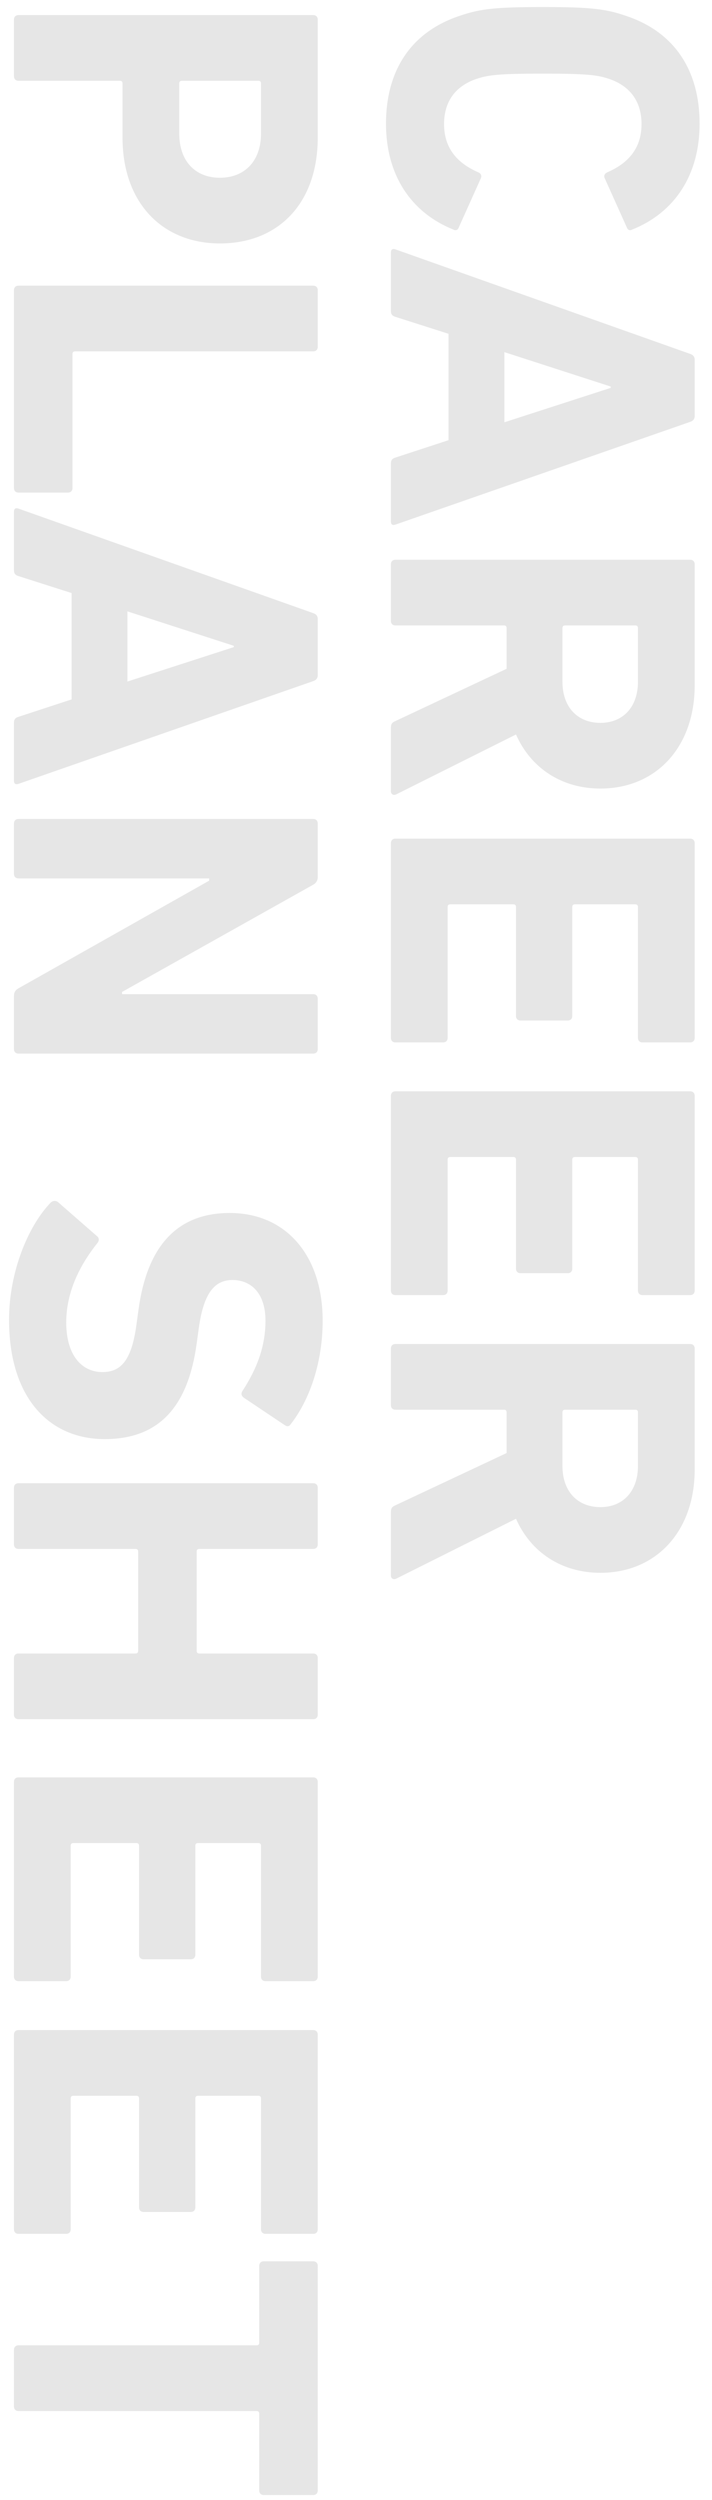 <svg width="51" height="179" viewBox="0 0 51 179" fill="none" xmlns="http://www.w3.org/2000/svg">
<path d="M32.992 1.112C34.4 0.632 35.52 0.504 38.88 0.504C42.24 0.504 43.36 0.632 44.768 1.112C48.32 2.264 50.112 5.048 50.112 8.856C50.112 12.536 48.32 15.224 45.28 16.44C45.12 16.536 44.96 16.472 44.896 16.28L43.328 12.792C43.232 12.6 43.296 12.44 43.488 12.344C44.896 11.736 45.952 10.712 45.952 8.888C45.952 7.192 45.056 6.104 43.552 5.624C42.752 5.368 41.984 5.272 38.88 5.272C35.776 5.272 35.008 5.368 34.208 5.624C32.704 6.104 31.808 7.192 31.808 8.888C31.808 10.712 32.864 11.736 34.272 12.344C34.464 12.44 34.528 12.6 34.432 12.792L32.864 16.28C32.8 16.472 32.64 16.536 32.48 16.44C29.44 15.224 27.648 12.536 27.648 8.856C27.648 5.048 29.44 2.264 32.992 1.112ZM28.32 17.854L49.44 25.342C49.632 25.406 49.76 25.534 49.76 25.758L49.76 29.79C49.76 30.014 49.632 30.142 49.44 30.206L28.32 37.566C28.128 37.63 28 37.566 28 37.342L28 33.182C28 32.958 28.096 32.83 28.32 32.766L32.128 31.518L32.128 23.902L28.32 22.686C28.096 22.622 28 22.494 28 22.27L28 18.078C28 17.854 28.128 17.79 28.32 17.854ZM36.128 25.214L36.128 30.238L43.744 27.774L43.744 27.678L36.128 25.214ZM28 56.656L28 52.112C28 51.824 28.096 51.728 28.32 51.632L36.288 47.888L36.288 44.976C36.288 44.848 36.224 44.784 36.096 44.784L28.32 44.784C28.128 44.784 28 44.656 28 44.464L28 40.4C28 40.208 28.128 40.08 28.32 40.08L49.44 40.08C49.632 40.08 49.76 40.208 49.76 40.4L49.76 49.072C49.76 53.52 46.976 56.464 43.008 56.464C40.224 56.464 38.016 54.992 36.96 52.592L28.384 56.88C28.192 56.976 28 56.88 28 56.656ZM40.288 48.816C40.288 50.608 41.344 51.76 43.008 51.76C44.64 51.76 45.696 50.608 45.696 48.816L45.696 44.976C45.696 44.848 45.632 44.784 45.504 44.784L40.48 44.784C40.352 44.784 40.288 44.848 40.288 44.976L40.288 48.816ZM28.32 60.049L49.44 60.049C49.632 60.049 49.76 60.177 49.76 60.369L49.76 74.321C49.76 74.513 49.632 74.641 49.44 74.641L46.016 74.641C45.824 74.641 45.696 74.513 45.696 74.321L45.696 64.945C45.696 64.817 45.632 64.753 45.504 64.753L41.184 64.753C41.056 64.753 40.992 64.817 40.992 64.945L40.992 72.753C40.992 72.945 40.864 73.073 40.672 73.073L37.28 73.073C37.088 73.073 36.96 72.945 36.96 72.753L36.96 64.945C36.96 64.817 36.896 64.753 36.768 64.753L32.256 64.753C32.128 64.753 32.064 64.817 32.064 64.945L32.064 74.321C32.064 74.513 31.936 74.641 31.744 74.641L28.32 74.641C28.128 74.641 28 74.513 28 74.321L28 60.369C28 60.177 28.128 60.049 28.32 60.049ZM28.32 78.142L49.44 78.142C49.632 78.142 49.76 78.27 49.76 78.463L49.76 92.415C49.76 92.606 49.632 92.734 49.44 92.734L46.016 92.734C45.824 92.734 45.696 92.606 45.696 92.415L45.696 83.038C45.696 82.91 45.632 82.847 45.504 82.847L41.184 82.847C41.056 82.847 40.992 82.91 40.992 83.038L40.992 90.847C40.992 91.038 40.864 91.166 40.672 91.166L37.28 91.166C37.088 91.166 36.96 91.038 36.96 90.847L36.96 83.038C36.96 82.91 36.896 82.847 36.768 82.847L32.256 82.847C32.128 82.847 32.064 82.91 32.064 83.038L32.064 92.415C32.064 92.606 31.936 92.734 31.744 92.734L28.32 92.734C28.128 92.734 28 92.606 28 92.415L28 78.463C28 78.27 28.128 78.142 28.32 78.142ZM28 112.812L28 108.268C28 107.98 28.096 107.884 28.32 107.788L36.288 104.044L36.288 101.132C36.288 101.004 36.224 100.94 36.096 100.94L28.32 100.94C28.128 100.94 28 100.812 28 100.62L28 96.556C28 96.364 28.128 96.236 28.32 96.236L49.44 96.236C49.632 96.236 49.76 96.364 49.76 96.556L49.76 105.228C49.76 109.676 46.976 112.62 43.008 112.62C40.224 112.62 38.016 111.148 36.96 108.748L28.384 113.036C28.192 113.132 28 113.036 28 112.812ZM40.288 104.972C40.288 106.764 41.344 107.916 43.008 107.916C44.64 107.916 45.696 106.764 45.696 104.972L45.696 101.132C45.696 101.004 45.632 100.94 45.504 100.94L40.48 100.94C40.352 100.94 40.288 101.004 40.288 101.132L40.288 104.972ZM1 5.464L1 1.4C1 1.208 1.128 1.08 1.32 1.08L22.44 1.08C22.632 1.08 22.76 1.208 22.76 1.4L22.76 9.848C22.76 14.584 19.912 17.432 15.752 17.432C11.656 17.432 8.776 14.552 8.776 9.848L8.776 5.976C8.776 5.848 8.712 5.784 8.584 5.784L1.32 5.784C1.128 5.784 1 5.656 1 5.464ZM12.84 9.56C12.84 11.544 13.992 12.728 15.752 12.728C17.512 12.728 18.696 11.544 18.696 9.56L18.696 5.976C18.696 5.848 18.632 5.784 18.504 5.784L13.032 5.784C12.904 5.784 12.84 5.848 12.84 5.976L12.84 9.56ZM1.32 20.455L22.44 20.455C22.632 20.455 22.76 20.583 22.76 20.775L22.76 24.839C22.76 25.031 22.632 25.159 22.44 25.159L5.384 25.159C5.256 25.159 5.192 25.223 5.192 25.351L5.192 34.951C5.192 35.143 5.064 35.271 4.872 35.271L1.32 35.271C1.128 35.271 1 35.143 1 34.951L1 20.775C1 20.583 1.128 20.455 1.32 20.455ZM1.32 36.417L22.44 43.905C22.632 43.969 22.76 44.097 22.76 44.321L22.76 48.353C22.76 48.577 22.632 48.705 22.44 48.769L1.32 56.129C1.128 56.193 1 56.129 1 55.905L1 51.745C1 51.521 1.096 51.393 1.32 51.329L5.128 50.081L5.128 42.465L1.32 41.249C1.096 41.185 1 41.057 1 40.833L1 36.641C1 36.417 1.128 36.353 1.32 36.417ZM9.128 43.777L9.128 48.801L16.744 46.337L16.744 46.241L9.128 43.777ZM1.32 58.642L22.44 58.642C22.632 58.642 22.76 58.77 22.76 58.962L22.76 62.803C22.76 63.026 22.664 63.218 22.44 63.346L8.744 71.026L8.744 71.186L22.44 71.186C22.632 71.186 22.76 71.314 22.76 71.507L22.76 75.123C22.76 75.314 22.632 75.442 22.44 75.442L1.32 75.442C1.128 75.442 1 75.314 1 75.123L1 71.314C1 71.058 1.096 70.898 1.32 70.77L14.984 63.059L14.984 62.898L1.32 62.898C1.128 62.898 1 62.77 1 62.578L1 58.962C1 58.77 1.128 58.642 1.32 58.642ZM0.648 94.502C0.648 91.11 1.992 87.814 3.624 86.118C3.752 85.99 3.976 85.926 4.168 86.086L6.952 88.518C7.112 88.646 7.112 88.838 6.984 88.998C5.832 90.438 4.744 92.39 4.744 94.694C4.744 96.966 5.8 98.246 7.336 98.246C8.616 98.246 9.416 97.478 9.768 94.886L9.928 93.734C10.536 89.318 12.616 86.854 16.456 86.854C20.456 86.854 23.112 89.862 23.112 94.566C23.112 97.446 22.248 100.134 20.84 101.958C20.712 102.15 20.584 102.182 20.36 102.022L17.448 100.07C17.288 99.942 17.256 99.782 17.352 99.622C18.44 97.958 19.016 96.358 19.016 94.566C19.016 92.646 18.024 91.654 16.648 91.654C15.4 91.654 14.6 92.55 14.248 95.046L14.088 96.198C13.48 100.678 11.432 103.046 7.496 103.046C3.56 103.046 0.648 100.134 0.648 94.502ZM1.32 106.205L22.44 106.205C22.632 106.205 22.76 106.333 22.76 106.525L22.76 110.589C22.76 110.781 22.632 110.909 22.44 110.909L14.28 110.909C14.152 110.909 14.088 110.973 14.088 111.101L14.088 118.205C14.088 118.333 14.152 118.397 14.28 118.397L22.44 118.397C22.632 118.397 22.76 118.525 22.76 118.717L22.76 122.781C22.76 122.973 22.632 123.101 22.44 123.101L1.32 123.101C1.128 123.101 1 122.973 1 122.781L1 118.717C1 118.525 1.128 118.397 1.32 118.397L9.704 118.397C9.832 118.397 9.896 118.333 9.896 118.205L9.896 111.101C9.896 110.973 9.832 110.909 9.704 110.909L1.32 110.909C1.128 110.909 1 110.781 1 110.589L1 106.525C1 106.333 1.128 106.205 1.32 106.205ZM1.32 127.267L22.44 127.267C22.632 127.267 22.76 127.395 22.76 127.587L22.76 141.539C22.76 141.731 22.632 141.859 22.44 141.859L19.016 141.859C18.824 141.859 18.696 141.731 18.696 141.539L18.696 132.163C18.696 132.035 18.632 131.971 18.504 131.971L14.184 131.971C14.056 131.971 13.992 132.035 13.992 132.163L13.992 139.971C13.992 140.163 13.864 140.291 13.672 140.291L10.28 140.291C10.088 140.291 9.96 140.163 9.96 139.971L9.96 132.163C9.96 132.035 9.896 131.971 9.768 131.971L5.256 131.971C5.128 131.971 5.064 132.035 5.064 132.163L5.064 141.539C5.064 141.731 4.936 141.859 4.744 141.859L1.32 141.859C1.128 141.859 1 141.731 1 141.539L1 127.587C1 127.395 1.128 127.267 1.32 127.267ZM1.32 145.361L22.44 145.361C22.632 145.361 22.76 145.489 22.76 145.681L22.76 159.633C22.76 159.825 22.632 159.953 22.44 159.953L19.016 159.953C18.824 159.953 18.696 159.825 18.696 159.633L18.696 150.257C18.696 150.129 18.632 150.065 18.504 150.065L14.184 150.065C14.056 150.065 13.992 150.129 13.992 150.257L13.992 158.065C13.992 158.257 13.864 158.385 13.672 158.385L10.28 158.385C10.088 158.385 9.96 158.257 9.96 158.065L9.96 150.257C9.96 150.129 9.896 150.065 9.768 150.065L5.256 150.065C5.128 150.065 5.064 150.129 5.064 150.257L5.064 159.633C5.064 159.825 4.936 159.953 4.744 159.953L1.32 159.953C1.128 159.953 1 159.825 1 159.633L1 145.681C1 145.489 1.128 145.361 1.32 145.361ZM1 172.319L1 168.255C1 168.063 1.128 167.935 1.32 167.935L18.376 167.935C18.504 167.935 18.568 167.871 18.568 167.743L18.568 162.239C18.568 162.047 18.696 161.919 18.888 161.919L22.44 161.919C22.632 161.919 22.76 162.047 22.76 162.239L22.76 178.335C22.76 178.527 22.632 178.655 22.44 178.655L18.888 178.655C18.696 178.655 18.568 178.527 18.568 178.335L18.568 172.831C18.568 172.703 18.504 172.639 18.376 172.639L1.32 172.639C1.128 172.639 1 172.511 1 172.319Z" fill="#E6E6E6"/>
</svg>
